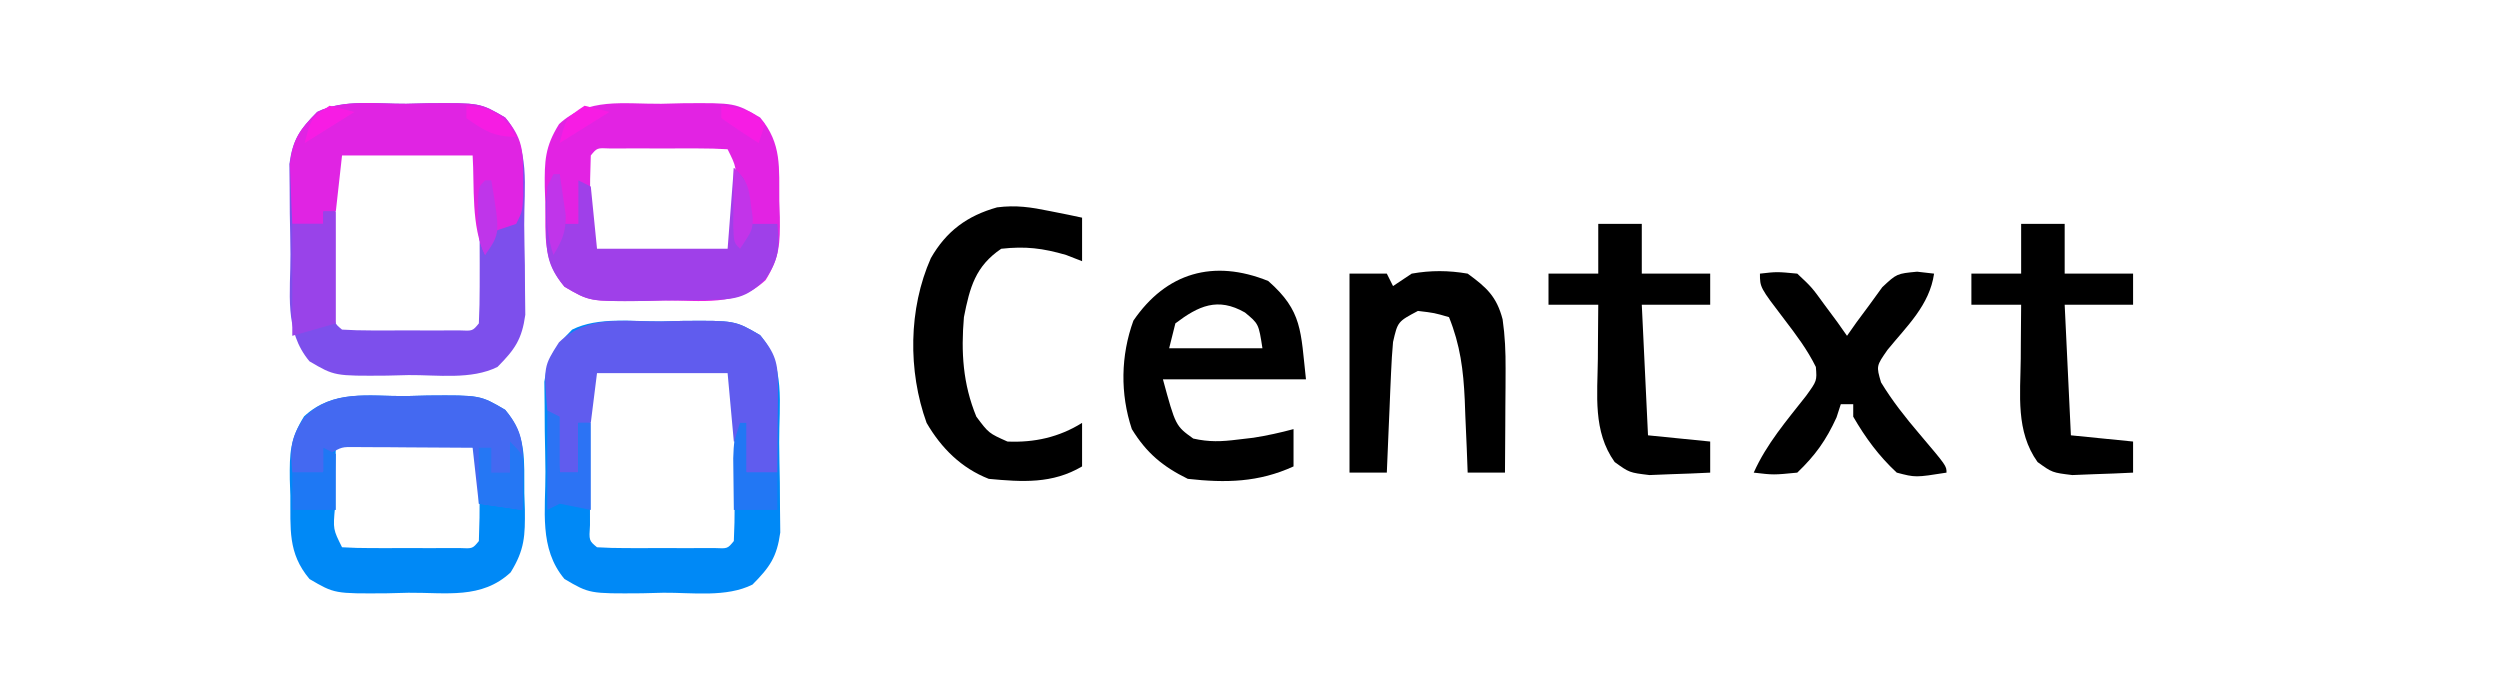 <svg height="112" width="402" xmlns="http://www.w3.org/2000/svg"><path d="m0 0c1.141-.029 2.283-.058 3.459-.088 8.436-.064 8.436-.064 12.459 2.295 4.143 4.929 3.031 11.09 3.065 17.226.017 2.173.061 4.345.105 6.518.01 1.387.019 2.775.025 4.162.015 1.26.029 2.52.044 3.818-.55 3.96-1.682 5.575-4.47 8.382-4.207 2.104-9.69 1.274-14.312 1.312-1.141.029-2.283.058-3.459.088-8.436.064-8.436.064-12.459-2.295-4.143-4.929-3.031-11.09-3.065-17.226-.017-2.173-.061-4.345-.105-6.518-.01-1.387-.019-2.775-.025-4.162-.015-1.26-.029-2.52-.044-3.818.55-3.96 1.682-5.575 4.47-8.382 4.207-2.104 9.69-1.274 14.312-1.312zm-11.312 8.312c-.1 1.988-.131 3.979-.133 5.969-.001 1.21-.003 2.421-.004 3.668.004 1.275.008 2.55.012 3.863-.004 1.275-.008 2.55-.012 3.863.001 1.21.003 2.421.004 3.668.001 1.12.002 2.239.003 3.393-.163 2.508-.163 2.508 1.129 3.576 1.55.099 3.104.131 4.656.133.94.001 1.879.003 2.848.004 1.483-.006 1.483-.006 2.996-.012.989.004 1.977.008 2.996.012 1.41-.002 1.41-.002 2.848-.004 1.302-.002 1.302-.002 2.631-.003 2.021.095 2.021.095 3.025-1.129.1-1.988.131-3.979.133-5.969.001-1.21.003-2.421.004-3.668-.006-1.912-.006-1.912-.012-3.863.004-1.275.008-2.55.012-3.863-.001-1.21-.003-2.421-.004-3.668-.001-1.12-.002-2.239-.003-3.393.163-2.508.163-2.508-1.129-3.576-1.55-.099-3.104-.131-4.656-.133-1.41-.002-1.41-.002-2.848-.004-.989.004-1.977.008-2.996.012-.989-.004-1.977-.008-2.996-.012-1.41.002-1.41.002-2.848.004-1.302.002-1.302.002-2.631.003-2.021-.095-2.021-.095-3.025 1.129z" fill="#0089f6" transform="translate(106.312 51.688)"/><path d="m0 0c1.141-.029 2.283-.058 3.459-.088 8.436-.064 8.436-.064 12.459 2.295 4.143 4.929 3.031 11.09 3.065 17.226.017 2.173.061 4.345.105 6.518.01 1.387.019 2.775.025 4.162.015 1.26.029 2.52.044 3.818-.55 3.96-1.682 5.575-4.47 8.382-4.207 2.104-9.69 1.274-14.312 1.312-1.141.029-2.283.058-3.459.088-8.436.064-8.436.064-12.459-2.295-4.143-4.929-3.031-11.09-3.065-17.226-.017-2.173-.061-4.345-.105-6.518-.01-1.387-.019-2.775-.025-4.162-.015-1.26-.029-2.52-.044-3.818.55-3.96 1.682-5.575 4.47-8.382 4.207-2.104 9.69-1.274 14.312-1.312zm-11.312 8.312c-.1 1.988-.131 3.979-.133 5.969-.001 1.21-.003 2.421-.004 3.668.004 1.275.008 2.55.012 3.863-.004 1.275-.008 2.55-.012 3.863.001 1.21.003 2.421.004 3.668.001 1.12.002 2.239.003 3.393-.163 2.508-.163 2.508 1.129 3.576 1.55.099 3.104.131 4.656.133.94.001 1.879.003 2.848.004 1.483-.006 1.483-.006 2.996-.012.989.004 1.977.008 2.996.012 1.41-.002 1.41-.002 2.848-.004 1.302-.002 1.302-.002 2.631-.003 2.021.095 2.021.095 3.025-1.129.1-1.988.131-3.979.133-5.969.001-1.21.003-2.421.004-3.668-.006-1.912-.006-1.912-.012-3.863.004-1.275.008-2.55.012-3.863-.001-1.21-.003-2.421-.004-3.668-.001-1.12-.002-2.239-.003-3.393.163-2.508.163-2.508-1.129-3.576-1.55-.099-3.104-.131-4.656-.133-1.41-.002-1.41-.002-2.848-.004-.989.004-1.977.008-2.996.012-.989-.004-1.977-.008-2.996-.012-1.41.002-1.41.002-2.848.004-1.302.002-1.302.002-2.631.003-2.021-.095-2.021-.095-3.025 1.129z" fill="#7d4fec" transform="translate(65.312 16.688)"/><path d="m0 0c1.141-.029 2.283-.058 3.459-.088 8.436-.064 8.436-.064 12.459 2.295 3.547 4.22 3.023 8.111 3.082 13.418.029.855.058 1.711.088 2.592.042 4.22-.018 6.481-2.295 10.139-4.67 4.34-10.347 3.219-16.418 3.27-1.141.029-2.283.058-3.459.088-8.436.064-8.436.064-12.459-2.295-3.547-4.22-3.023-8.111-3.082-13.418-.029-.855-.058-1.711-.088-2.592-.042-4.22.018-6.481 2.295-10.139 4.67-4.34 10.347-3.219 16.418-3.27zm-11.312 8.312c-.1 2.511-.139 4.989-.125 7.5-.004.703-.008 1.405-.012 2.129-.307 3.475-.307 3.475 1.137 6.371 1.55.099 3.104.131 4.656.133.94.001 1.879.003 2.848.004 1.483-.006 1.483-.006 2.996-.012.989.004 1.977.008 2.996.012 1.41-.002 1.41-.002 2.848-.004 1.302-.002 1.302-.002 2.631-.003 2.021.095 2.021.095 3.025-1.129.1-2.511.139-4.989.125-7.5.004-.703.008-1.405.012-2.129.307-3.475.307-3.475-1.137-6.371-1.55-.099-3.104-.131-4.656-.133-1.41-.002-1.41-.002-2.848-.004-.989.004-1.977.008-2.996.012-.989-.004-1.977-.008-2.996-.012-1.41.002-1.41.002-2.848.004-1.302.002-1.302.002-2.631.003-2.021-.095-2.021-.095-3.025 1.129z" fill="#0089f6" transform="translate(65.312 63.688)"/><path d="m0 0c1.141-.029 2.283-.058 3.459-.088 8.436-.064 8.436-.064 12.459 2.295 3.547 4.22 3.023 8.111 3.082 13.418.029.855.058 1.711.088 2.592.042 4.22-.018 6.481-2.295 10.139-4.67 4.34-10.347 3.219-16.418 3.27-1.141.029-2.283.058-3.459.088-8.436.064-8.436.064-12.459-2.295-3.547-4.22-3.023-8.111-3.082-13.418-.029-.855-.058-1.711-.088-2.592-.042-4.22.018-6.481 2.295-10.139 4.67-4.34 10.347-3.219 16.418-3.27zm-11.312 8.312c-.1 2.511-.139 4.989-.125 7.5-.004.703-.008 1.405-.012 2.129-.307 3.475-.307 3.475 1.137 6.371 1.55.099 3.104.131 4.656.133.94.001 1.879.003 2.848.004 1.483-.006 1.483-.006 2.996-.012.989.004 1.977.008 2.996.012 1.41-.002 1.41-.002 2.848-.004 1.302-.002 1.302-.002 2.631-.003 2.021.095 2.021.095 3.025-1.129.1-2.511.139-4.989.125-7.5.004-.703.008-1.405.012-2.129.307-3.475.307-3.475-1.137-6.371-1.55-.099-3.104-.131-4.656-.133-1.41-.002-1.41-.002-2.848-.004-.989.004-1.977.008-2.996.012-.989-.004-1.977-.008-2.996-.012-1.41.002-1.41.002-2.848.004-1.302.002-1.302.002-2.631.003-2.021-.095-2.021-.095-3.025 1.129z" fill="#e223e3" transform="translate(106.312 16.688)"/><path d="m0 0c5.521 4.852 5.198 8.034 6.062 15.812-7.59 0-15.18 0-23 0 2.035 7.48 2.035 7.48 4.875 9.52 2.545.576 4.536.495 7.125.168.846-.099 1.691-.199 2.562-.301 2.193-.348 4.296-.807 6.438-1.387v6c-5.622 2.579-10.907 2.677-17 2-4.037-1.983-6.65-4.166-9-8-1.893-5.678-1.789-11.83.25-17.438 5.264-7.708 12.873-9.938 21.688-6.375zm-14.938 6.812c-.33 1.32-.66 2.64-1 4h15c-.607-3.93-.607-3.93-2.812-5.75-4.389-2.508-7.463-1.068-11.188 1.75z" transform="translate(203.938 45.188)"/><path d="m0 0c.976.195 1.952.389 2.957.59.736.156 1.472.312 2.23.473v7c-.846-.33-1.691-.66-2.562-1-3.759-1.094-6.545-1.433-10.438-1-4.154 2.807-5.057 6.205-6 11-.478 5.621-.172 10.725 2 16 1.99 2.659 1.99 2.659 5 4 4.321.189 8.311-.694 12-3v7c-4.785 2.826-9.595 2.507-15 2-4.397-1.721-7.629-4.922-10-9-3.017-8.339-2.925-18.367.688-26.5 2.482-4.326 5.815-6.796 10.641-8.156 3.073-.395 5.455-.027 8.484.594z" transform="translate(168.812 33.938)"/><path d="m0 0h6c.33.66.66 1.32 1 2 .99-.66 1.98-1.32 3-2 3.067-.546 5.931-.528 9 0 3.051 2.225 4.648 3.665 5.619 7.344.387 2.695.495 5.235.479 7.956-.003.976-.006 1.953-.01 2.959-.008 1.007-.017 2.015-.025 3.053-.005 1.027-.009 2.053-.014 3.111-.012 2.525-.028 5.051-.049 7.576-1.98 0-3.96 0-6 0-.049-1.302-.098-2.604-.148-3.945-.075-1.727-.151-3.453-.227-5.18-.031-.856-.062-1.712-.094-2.594-.22-4.769-.723-8.797-2.531-13.281-2.354-.688-2.354-.688-5-1-3.248 1.722-3.248 1.722-4 5-.147 1.626-.247 3.256-.316 4.887-.042.938-.084 1.876-.127 2.842-.039.976-.079 1.953-.119 2.959-.043.988-.086 1.976-.131 2.994-.106 2.439-.208 4.879-.307 7.318-1.98 0-3.96 0-6 0 0-10.56 0-21.12 0-32z" transform="translate(217 44)"/><path d="m0 0c2.727-.312 2.727-.312 6 0 2.336 2.188 2.336 2.188 4.375 5 .688.928 1.377 1.856 2.086 2.812.508.722 1.016 1.444 1.539 2.188.508-.722 1.016-1.444 1.539-2.188.688-.928 1.377-1.856 2.086-2.812.673-.928 1.346-1.856 2.039-2.812 2.336-2.188 2.336-2.188 5.609-2.5.9.103 1.8.206 2.727.312-.727 5.062-4.348 8.409-7.48 12.246-1.821 2.608-1.821 2.608-1.047 5.242 1.822 2.996 3.879 5.591 6.152 8.262 4.375 5.162 4.375 5.162 4.375 6.25-4.996.789-4.996.789-8 0-2.869-2.655-5.047-5.619-7-9 0-.66 0-1.32 0-2-.66 0-1.32 0-2 0-.227.701-.454 1.403-.688 2.125-1.665 3.646-3.407 6.099-6.312 8.875-3.812.375-3.812.375-7 0 2.067-4.637 5.303-8.372 8.418-12.344 1.754-2.426 1.754-2.426 1.574-4.648-1.385-2.802-3.158-5.151-5.055-7.633-3.938-5.162-3.938-5.162-3.938-7.375z" transform="translate(283 44)"/><path d="m0 0c1.141-.029 2.283-.058 3.459-.088 8.436-.064 8.436-.064 12.459 2.295 2.47 2.939 2.894 4.486 2.867 8.238-.003.806-.006 1.611-.01 2.441-.013 1.263-.013 1.263-.025 2.551-.005.849-.009 1.699-.014 2.574-.012 2.1-.03 4.201-.049 6.301-1.65 0-3.3 0-5 0-.495-2.475-.495-2.475-1-5-.33 0-.66 0-1 0-.33-3.63-.66-7.26-1-11-6.93 0-13.86 0-21 0-.33 2.64-.66 5.28-1 8-.66 0-1.32 0-2 0v8c-.99 0-1.98 0-3 0-.091-.957-.091-.957-.184-1.934-.084-.826-.168-1.653-.254-2.504-.081-.824-.162-1.647-.246-2.496-.106-2.053-.106-2.053-1.316-3.066-.59-7.076-.59-7.076 1.875-10.938 4.621-4.485 10.321-3.324 16.438-3.375z" fill="#605cee" transform="translate(106.312 51.688)"/><path d="m0 0h7v8h11v5c-3.63 0-7.26 0-11 0 .33 6.93.66 13.86 1 21 3.3.33 6.6.66 10 1v5c-2.082.108-4.166.186-6.25.25-1.16.046-2.32.093-3.516.141-3.234-.391-3.234-.391-5.594-2.094-3.528-4.94-2.763-10.775-2.703-16.609.005-.836.009-1.672.014-2.533.012-2.051.03-4.103.049-6.154-2.64 0-5.28 0-8 0 0-1.65 0-3.3 0-5h8c0-2.64 0-5.28 0-8z" transform="translate(325 36)"/><path d="m0 0h7v8h11v5c-3.63 0-7.26 0-11 0 .33 6.93.66 13.86 1 21 3.3.33 6.6.66 10 1v5c-2.082.108-4.166.186-6.25.25-1.16.046-2.32.093-3.516.141-3.234-.391-3.234-.391-5.594-2.094-3.528-4.94-2.763-10.775-2.703-16.609.005-.836.009-1.672.014-2.533.012-2.051.03-4.103.049-6.154-2.64 0-5.28 0-8 0 0-1.65 0-3.3 0-5h8c0-2.64 0-5.28 0-8z" transform="translate(257 36)"/><path d="m0 0c1.141-.029 2.283-.058 3.459-.088 8.436-.064 8.436-.064 12.459 2.295 2.812 3.346 2.906 5.296 2.895 9.605.004 1.47.004 1.47.008 2.969-.133 2.531-.133 2.531-1.133 4.531-.99.33-1.98.66-3 1-1.209 2-1.209 2-2 4-2.273-4.546-1.687-11.087-2-16-6.93 0-13.86 0-21 0-.33 2.97-.66 5.94-1 9-.66 0-1.32 0-2 0v2c-1.65 0-3.3 0-5 0-.109-2.061-.186-4.124-.25-6.188-.046-1.149-.093-2.297-.141-3.48.466-3.972 1.614-5.52 4.391-8.332 4.207-2.104 9.69-1.274 14.312-1.312z" fill="#e024e3" transform="translate(65.312 16.688)"/><path d="m0 0c2 2 2 2 2.125 5.625-.041 1.114-.083 2.228-.125 3.375h5c.357 3.835.298 5.553-1.875 8.812-3.221 3.316-5.102 3.335-9.613 3.426-2.275.031-4.549.055-6.824.074-1.141.029-2.283.058-3.459.088-8.436.064-8.436.064-12.459-2.295-2.913-3.466-2.93-5.629-2.957-10.105-.014-1.073-.028-2.145-.043-3.25.23-2.75.23-2.75 2.23-4.75v8h3c0-2.31 0-4.62 0-7l2 1c.33 3.3.66 6.6 1 10h21z" fill="#9f40e9" transform="translate(118 27)"/><path d="m0 0c1.141-.029 2.283-.058 3.459-.088 8.436-.064 8.436-.064 12.459 2.295 2.967 3.53 2.88 5.676 2.832 10.23-.009 1.096-.018 2.191-.027 3.32-.012.843-.023 1.686-.035 2.555-2.31-.33-4.62-.66-7-1-.33-2.97-.66-5.94-1-9-3.458-.027-6.917-.047-10.375-.062-.985-.008-1.97-.017-2.984-.025-.941-.003-1.882-.006-2.852-.01-.869-.005-1.739-.01-2.634-.016-2.205-.028-2.205-.028-4.155 1.114-.33.99-.66 1.98-1 3-1.65 0-3.3 0-5 0-.357-3.835-.298-5.553 1.875-8.812 4.534-4.668 10.283-3.448 16.438-3.5z" fill="#4469f1" transform="translate(65.312 63.688)"/><path d="m0 0h2v18c-2.31.66-4.62 1.32-7 2 0-5.94 0-11.88 0-18h5c0-.66 0-1.32 0-2z" fill="#9943e9" transform="translate(52 34)"/><path d="m0 0 2 1v9h3c0-2.64 0-5.28 0-8h2v14c-1.65-.33-3.3-.66-5-1-.99.495-.99.495-2 1 0-5.28 0-10.56 0-16z" fill="#2c73f4" transform="translate(88 66)"/><path d="m0 0h1v8h5v6c-2.31 0-4.62 0-7 0-.027-1.771-.046-3.542-.062-5.312-.012-.986-.023-1.972-.035-2.988.098-2.699.098-2.699 1.098-5.699z" fill="#2277f4" transform="translate(119 68)"/><path d="m0 0c2 2 2 2 2.195 4.164-.023.812-.046 1.624-.07 2.461-.018.817-.036 1.635-.055 2.477-.035.94-.035.94-.07 1.898-2.31-.33-4.62-.66-7-1 0-2.97 0-5.94 0-9h2v4h3c0-1.65 0-3.3 0-5z" fill="#2577f4" transform="translate(82 71)"/><path d="m0 0 2 1v9c-2.31 0-4.62 0-7 0 0-1.98 0-3.96 0-6h5c0-1.32 0-2.64 0-4z" fill="#1e78f4" transform="translate(52 72)"/><path d="m0 0c2.233 2.233 2.368 2.919 2.75 5.938.098.69.196 1.379.297 2.09-.047 1.973-.047 1.973-2.047 4.973-1-1-1-1-1.098-3.723.012-1.102.023-2.204.035-3.34.009-1.105.018-2.209.027-3.348.012-.855.023-1.709.035-2.59z" fill="#c234e9" transform="translate(118 27)"/><path d="m0 0h1c1.429 8.571 1.429 8.571-1 12-1.19-2.38-1.133-3.915-1.125-6.562-.004-1.208-.004-1.208-.008-2.441.133-1.996.133-1.996 1.133-2.996z" fill="#bf35ea" transform="translate(78 29)"/><path d="m0 0h1c.224 1.414.428 2.832.625 4.25.116.789.232 1.578.352 2.391.027 2.681-.611 4.086-1.977 6.359-1.297-3.892-1.13-6.894-1-11z" fill="#c035ea" transform="translate(89 28)"/><path d="m0 0 4 1c-2.64 1.65-5.28 3.3-8 5 1-4 1-4 4-6z" fill="#f71ce4" transform="translate(94 17)"/><path d="m0 0c3.242.35 4.615.562 6.812 3.062.392.639.784 1.279 1.188 1.938-3.599 0-5.095-.958-8-3 0-.66 0-1.32 0-2z" fill="#f61ce3" transform="translate(75 17)"/><path d="m0 0 4 1c-2.64 1.65-5.28 3.3-8 5 1-4 1-4 4-6z" fill="#f71ce4" transform="translate(53 17)"/><path d="m0 0c4.75.75 4.75.75 7 3-.33.99-.66 1.98-1 3-2.038-1.274-4.039-2.611-6-4 0-.66 0-1.32 0-2z" fill="#f61ce4" transform="translate(116 17)"/></svg>